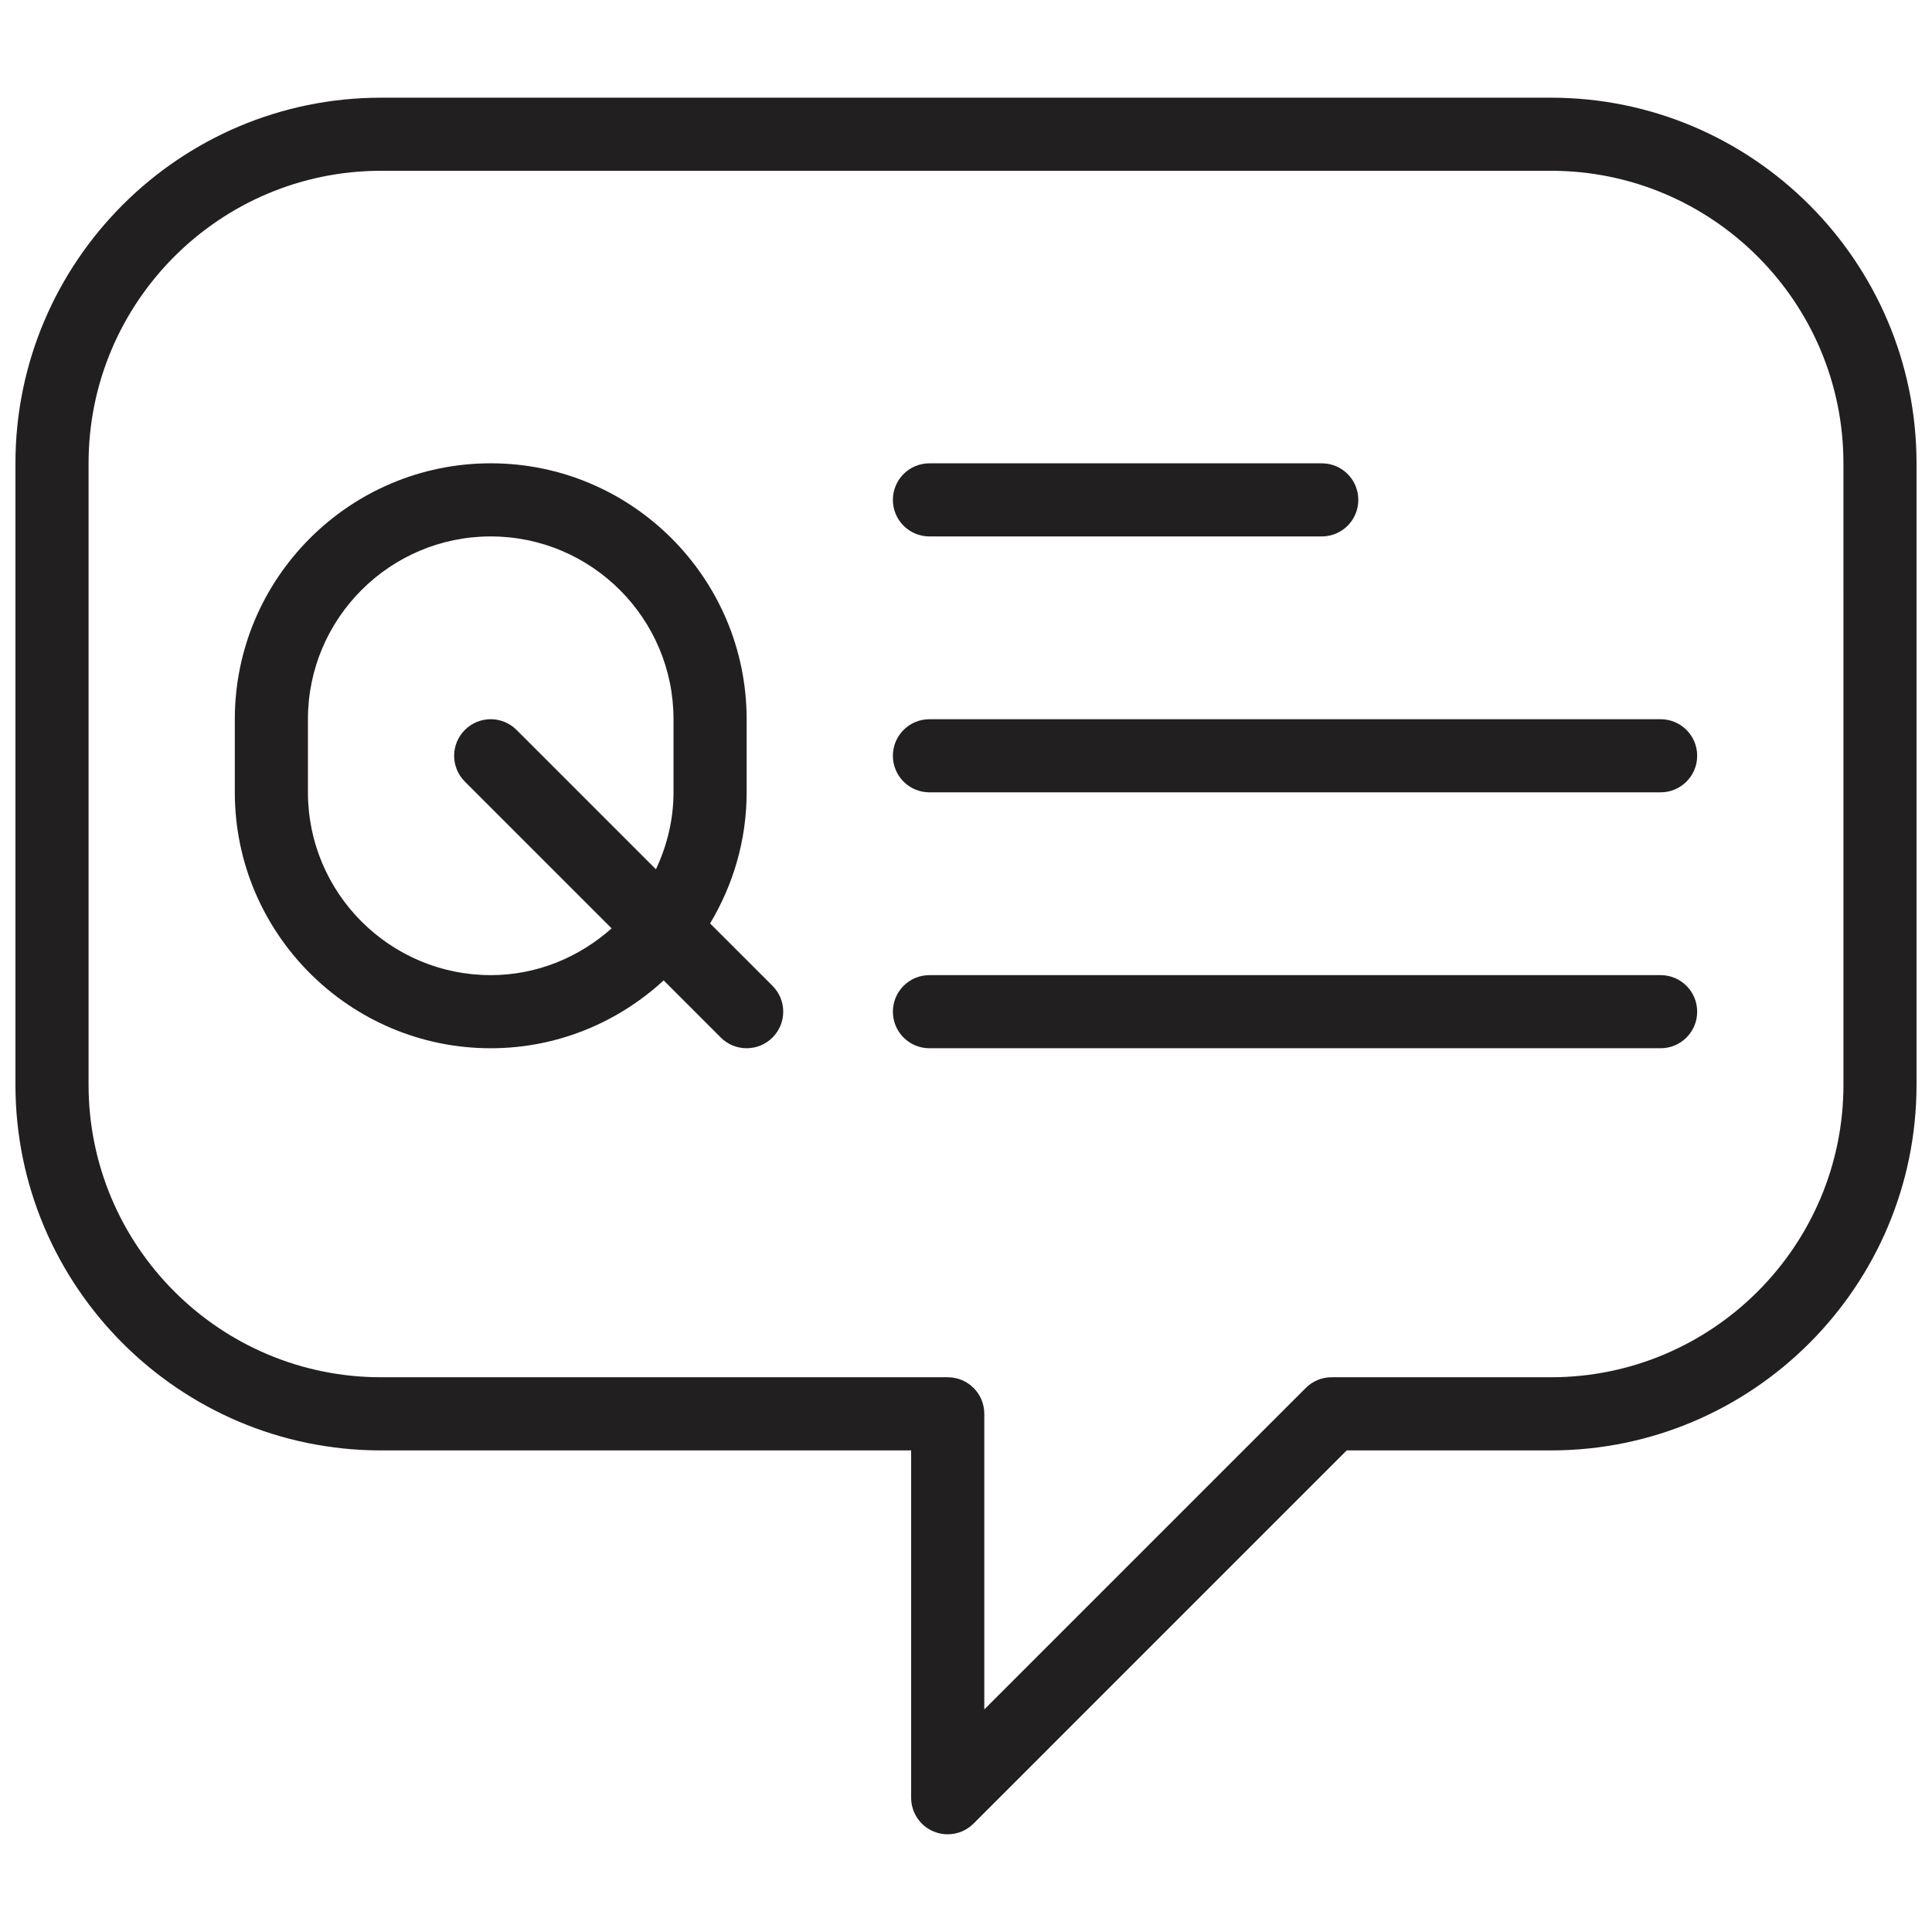 <?xml version="1.0" encoding="UTF-8"?>
<!-- Uploaded to: ICON Repo, www.iconrepo.com, Generator: ICON Repo Mixer Tools -->
<svg width="800px" height="800px" version="1.1" viewBox="144 144 512 512" xmlns="http://www.w3.org/2000/svg">
 <defs>
  <clipPath id="a">
   <path d="m148.09 169h503.81v462h-503.81z"/>
  </clipPath>
 </defs>
 <g clip-path="url(#a)">
  <path d="m555.02 169.89h-310.04c-53.422 0-96.887 43.461-96.887 96.887v164.71c0 53.422 43.465 96.887 96.887 96.887h140.48v92.043c0 3.914 2.356 7.461 5.977 8.953 1.203 0.504 2.461 0.738 3.711 0.738 2.519 0 5-0.988 6.852-2.84l98.891-98.895h54.121c53.422 0 96.887-43.465 96.887-96.887v-164.71c0-53.426-43.461-96.887-96.887-96.887zm77.512 261.59c0 42.738-34.773 77.508-77.508 77.508h-58.133c-2.578 0-5.039 1.016-6.852 2.84l-85.191 85.191v-78.344c0-5.359-4.332-9.688-9.688-9.688h-150.18c-42.738 0-77.508-34.773-77.508-77.508v-164.71c0-42.738 34.773-77.508 77.508-77.508h310.04c42.738 0 77.508 34.773 77.508 77.508z" fill="#221f20"/>
 </g>
 <path d="m390.31 286.16h103.97c5.359 0 9.688-4.332 9.688-9.688 0-5.359-4.332-9.688-9.688-9.688h-103.97c-5.359 0-9.688 4.332-9.688 9.688s4.332 9.688 9.688 9.688z" fill="#221f20"/>
 <path d="m584.08 334.6h-193.77c-5.359 0-9.688 4.332-9.688 9.688 0 5.359 4.332 9.688 9.688 9.688h193.77c5.359 0 9.688-4.332 9.688-9.688 0-5.359-4.328-9.688-9.688-9.688z" fill="#221f20"/>
 <path d="m584.08 402.42h-193.77c-5.359 0-9.688 4.332-9.688 9.688 0 5.359 4.332 9.688 9.688 9.688h193.77c5.359 0 9.688-4.332 9.688-9.688 0-5.359-4.328-9.688-9.688-9.688z" fill="#221f20"/>
 <path d="m332.18 388.72c6.106-10.184 9.688-22.043 9.688-34.742v-19.379c0-37.387-30.434-67.82-67.82-67.82s-67.82 30.434-67.82 67.82v19.379c0 37.387 30.434 67.82 67.82 67.82 17.672 0 33.746-6.859 45.828-17.98l15.145 15.145c1.887 1.883 4.367 2.832 6.848 2.832 2.481 0 4.961-0.949 6.852-2.84 3.789-3.789 3.789-9.91 0-13.699zm-58.133 13.699c-26.711 0-48.441-21.73-48.441-48.441v-19.379c0-26.711 21.73-48.441 48.441-48.441s48.441 21.73 48.441 48.441v19.379c0 7.305-1.742 14.176-4.66 20.395l-36.934-36.934c-3.789-3.789-9.91-3.789-13.699 0-3.789 3.789-3.789 9.91 0 13.699l38.891 38.891c-8.562 7.613-19.707 12.391-32.039 12.391z" fill="#221f20"/>
</svg>